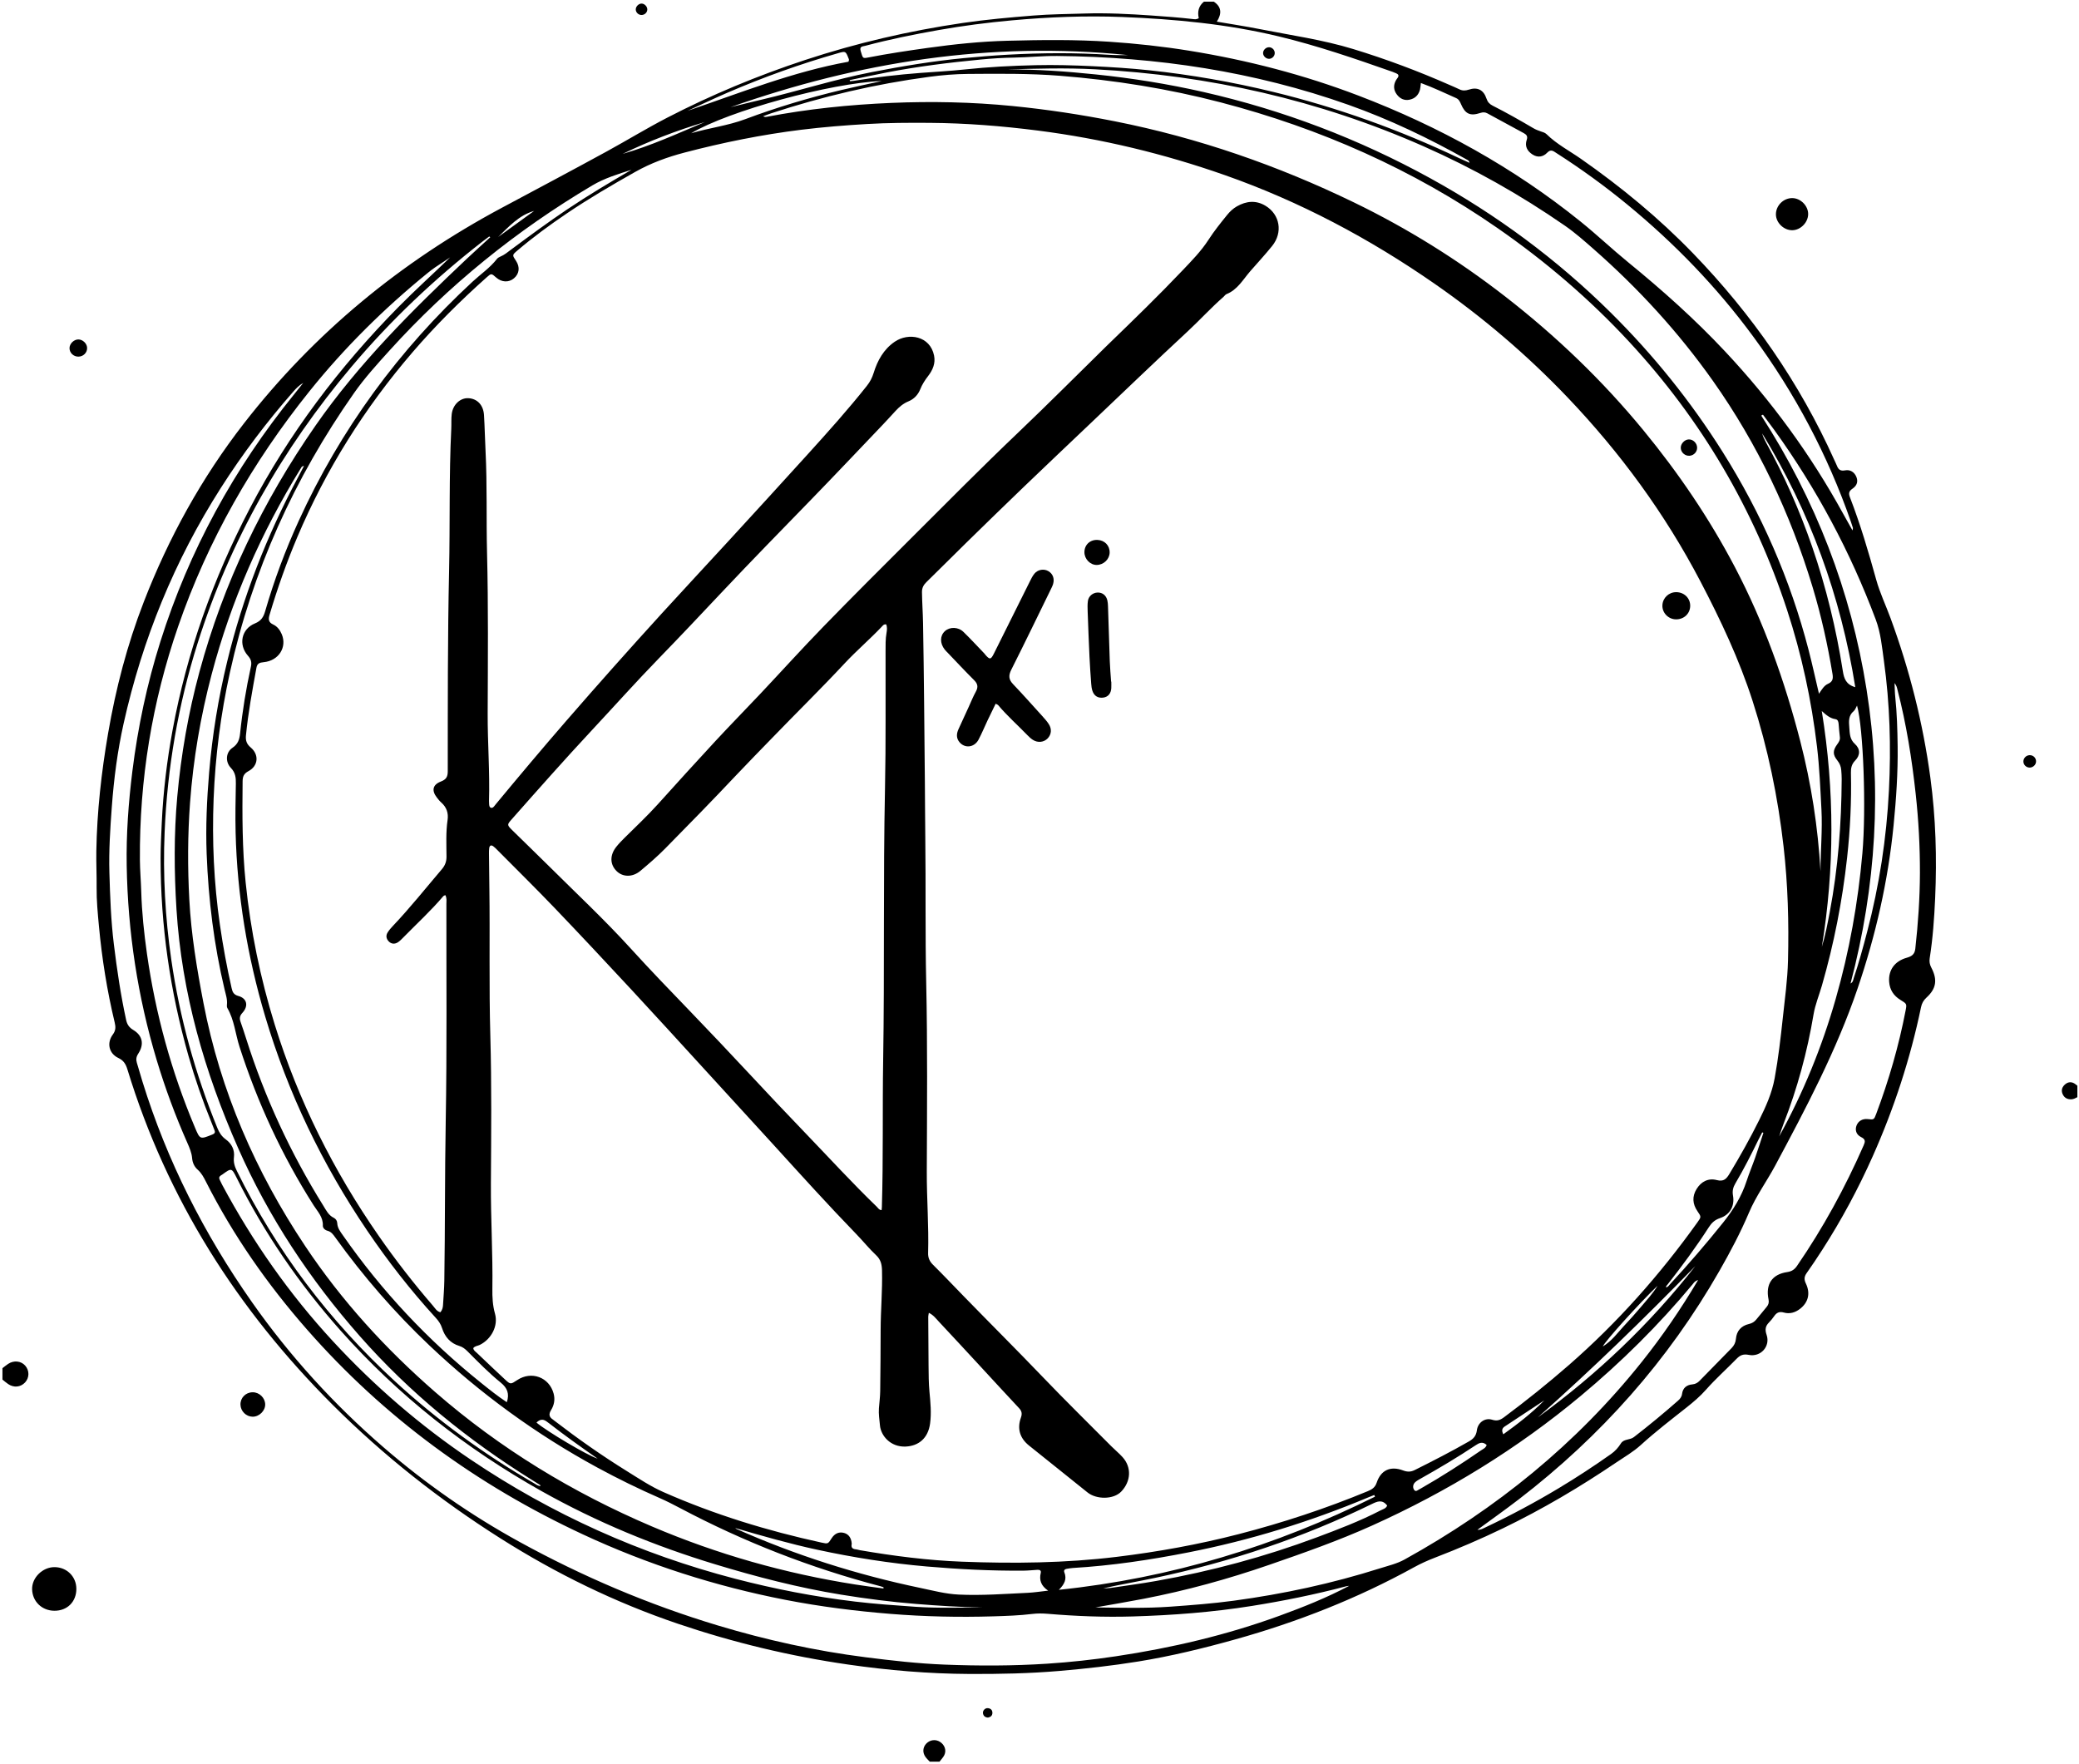 <?xml version="1.0" encoding="UTF-8"?> <!-- Generator: Adobe Illustrator 23.1.1, SVG Export Plug-In . SVG Version: 6.00 Build 0) --> <svg xmlns="http://www.w3.org/2000/svg" xmlns:xlink="http://www.w3.org/1999/xlink" id="Layer_1" x="0px" y="0px" viewBox="0 0 2547 2161" style="enable-background:new 0 0 2547 2161;" xml:space="preserve"> <g> <path d="M2370.77,1100.22c2.21-49.34,0.75-98.64-5.87-147.64c-9.04-66.95-25.51-132.11-48.84-195.51 c-5.75-15.63-13.01-30.82-17.46-46.8c-9.48-34.06-19.39-67.93-32.15-100.91c-1.83-4.74-1.64-7.55,3.04-10.74 c6-4.08,6.99-9.33,4.61-14.78c-2.34-5.37-7.26-8.88-13.68-7.65c-5.62,1.08-8.09-0.92-9.92-5.51c-0.98-2.47-2.22-4.85-3.31-7.28 c-42.53-94.64-100.94-178.49-172.91-252.95c-41.82-43.26-88.06-81.37-137.39-115.83c-14.16-9.89-29.67-17.96-42.16-30.22 c-1.93-1.9-4.58-2.58-7.13-3.44c-3.14-1.06-6.29-2.28-9.13-3.96c-16.37-9.64-32.9-19.01-49.85-27.6c-3.72-1.89-6.08-4.32-7.5-8.6 c-3.59-10.81-11.1-14.51-21.79-10.97c-4.15,1.37-7.65,1.43-11.48-0.45c-3.88-1.91-7.91-3.54-11.87-5.29 c-38.45-16.97-77.74-31.66-117.94-43.96c-37.71-11.54-76.7-16.96-115.23-24.59c-16.9-3.35-33.96-5.91-52.06-9.02 c6.16-9.7,6.02-18.09-3.77-24.51c-4,0-8,0-12,0c-6.62,5.39-8.16,12.48-6.35,20.17c-2.64,1.88-5.06,1.4-7.3,1.15 c-16.87-1.93-33.79-3.18-50.73-4.35c-27.27-1.88-54.6-3.29-81.85-2.42c-20.93,0.66-41.92,0.79-62.88,2.48 c-28.89,2.32-57.73,4.88-86.37,9.08c-65.7,9.65-130.21,24.6-193.32,45.41c-58.02,19.13-114.27,42.46-168.56,70.52 c-25.18,13.02-49.36,27.8-74.2,41.4c-42.67,23.35-85.66,46.12-128.56,69.06C491.22,320.63,385.1,407.7,298.88,518.63 c-51.94,66.83-92.3,140.16-122.83,218.96c-20.17,52.06-34.2,105.81-43.64,160.84c-8.18,47.7-13.57,95.58-14.39,144.03 c-0.25,15,0.52,29.94,0.36,44.91c-0.16,15.7,1.36,31.31,2.8,46.88c3.69,39.85,9.99,79.32,19.33,118.26 c1.29,5.4,1.46,9.72-2.3,14.79c-7.7,10.37-4.76,23.24,6.78,28.7c6.62,3.14,9.16,7.66,11.1,13.99 c48.45,158.68,134.69,294.31,251.6,411.04c62.27,62.17,131.02,116.32,205.36,163.4c68.44,43.34,140.72,78.65,217.49,104.65 c68.01,23.04,137.51,39.75,208.62,49.98c49.2,7.08,98.56,11.28,148.26,11.52c36.99,0.18,73.92-0.57,110.82-3.73 c32.2-2.76,64.26-6.37,96.16-11.52c40.18-6.49,79.65-16.1,118.81-27.05c76.35-21.34,149.71-50.12,219.22-88.44 c8.19-4.51,16.65-8.31,25.39-11.67c28.31-10.89,56.19-22.82,83.51-36.03c48.41-23.39,94.51-50.67,139.05-80.81 c10.17-6.88,20.51-12.75,29.88-21.28c17.68-16.1,36.8-30.77,55.6-45.64c8.76-6.93,16.97-13.86,24.41-22.3 c11.66-13.22,24.97-24.98,37.27-37.65c4.35-4.48,8.34-6.07,14.91-4.75c14.68,2.95,26.67-10.51,21.83-24.56 c-2.19-6.37-1.51-10.67,2.93-15.15c2.34-2.36,4.45-4.99,6.33-7.72c2.98-4.33,6.33-5.99,11.85-4.43c7.1,1.99,13.86,0.07,19.76-4.47 c10.14-7.81,13.07-18.91,7.24-31.13c-2.36-4.94-2.09-8.44,0.97-12.76c6.56-9.23,12.81-18.7,18.95-28.22 c23.7-36.77,44.33-75.2,62.12-115.16c26.12-58.66,45.95-119.36,59.03-182.24c0.99-4.77,2.98-8.45,6.67-11.82 c12.02-10.98,13.72-21.87,5.94-36.74c-1.98-3.78-2.62-7.36-1.97-11.49C2367.93,1149.44,2369.66,1124.82,2370.77,1100.22z M2308.01,809.67c7.31,52.61,8.81,105.58,6.14,158.53c-2.95,58.66-11.83,116.56-26.74,173.46c-4.98,19.01-10.15,37.96-16.41,56.6 c-0.69,2.06-0.59,4.58-3.88,6.54c31.31-119.2,38.77-238.94,19.64-360.03c-19.12-120.95-62.56-232.7-129.04-335.67 c0.69-0.38,1.39-0.76,2.08-1.14c4.69,6.33,9.45,12.6,14.05,18.98c51.7,71.77,93.03,149.08,124.11,231.91 C2304.15,775.32,2305.64,792.58,2308.01,809.67z M2076.92,1550.98c-55.53,70.9-120.18,132.32-192.93,185.3 C1950.75,1677.06,2014.67,1614.9,2076.92,1550.98z M1841.74,1756.99c-2.26-4.32-1.67-7.31,1.57-9.46 c16.19-10.74,32.42-21.41,48.64-32.11C1876.64,1731.03,1859.51,1744.21,1841.74,1756.99z M1963.62,1649.42 c2.45-6.26,45.65-53.91,67.04-74.38c-5.6,9.32-13.03,17.28-19.99,25.55c-7.07,8.41-14.47,16.56-21.97,24.59 C1981.23,1633.21,1974.84,1642.47,1963.62,1649.42z M2046.31,1572.77c-1.49,1.61-2.69,3.72-5.12,4.31 c-0.4-1.62,0.84-2.38,1.59-3.34c17.9-22.83,35.1-46.16,50.81-70.55c3.36-5.22,7.24-8.87,13.47-10.96 c12.16-4.07,18.33-14.69,16.05-27.59c-1.02-5.81,0.1-10.24,2.94-15.03c10.38-17.49,19.51-35.66,28.45-53.92 c1.41-2.89,2.95-5.71,4.43-8.57c0.47,0.2,0.95,0.41,1.42,0.61c-3.31,10.02-6.48,20.09-9.96,30.05 c-3.41,9.75-7.46,19.28-10.66,29.09c-6.18,18.98-16.42,35.44-28.85,50.94C2090.24,1523.58,2068.73,1548.56,2046.31,1572.77z M2155.13,1372.21c-11.1,22.39-23.37,44.18-36.29,65.6c-3.74,6.2-7.01,10.02-15.58,7.77c-10.25-2.69-19.03,1.67-24.73,10.9 c-5.68,9.21-5.02,18.35,1.02,27.2c4.72,6.92,4.8,6.96,0.06,13.58c-45.94,64.23-97.97,122.95-157.56,174.91 c-25.65,22.36-52.15,43.61-79.43,63.92c-4.56,3.39-8.44,5.02-14.49,3.08c-8.73-2.8-17.55,3.23-18.8,12.94 c-0.89,6.93-4.27,10.47-9.84,13.67c-21.69,12.45-43.93,23.83-66.3,35c-4.87,2.43-9.06,2.43-14.22,0.49 c-15.48-5.83-27.24-0.44-32.37,14.98c-1.96,5.9-5.83,8.31-10.95,10.43c-51.5,21.32-104.28,38.71-158.25,52.64 c-49.11,12.68-98.87,21.65-149.17,27.78c-63.01,7.68-126.33,8.35-189.62,5.94c-41.92-1.59-83.59-6.96-124.99-14.05 c-1.64-0.28-3.23-0.93-4.88-1.07c-3.99-0.33-6.29-1.91-5.33-6.34c0.07-0.32,0.06-0.67,0.03-1c-0.61-6.81-3.83-11.22-9.3-12.75 c-6.14-1.72-11.51,0.57-15.29,6.5c-4.4,6.91-4.43,7.05-12.29,5.34c-66.59-14.5-131.49-34.4-193.89-61.94 c-15.86-7-30.33-16.74-45.05-25.87c-30.32-18.83-59.51-39.3-87.8-61.06c-0.79-0.61-1.53-1.29-2.37-1.84 c-4.77-3.12-5.48-6.54-2.3-11.68c3.76-6.07,5.05-12.95,3.1-20.19c-5.36-19.98-27.14-28.1-44.54-16.55 c-8.15,5.41-8.28,5.55-15.01-0.7c-11.49-10.65-22.84-21.44-34.16-32.27c-1.85-1.77-4.4-3.15-4.72-6.14c2-2.7,5.31-2.64,7.94-3.93 c14.13-6.93,22.91-23.29,18.66-38.28c-2.89-10.21-3.35-20.41-3.2-30.62c0.64-42.99-2.07-85.92-1.81-128.9 c0.37-60.32,0.99-120.69-0.7-180.97c-1.69-60.32-0.36-120.61-1.17-180.91c-0.19-14-0.34-27.99-0.48-41.99 c-0.02-2.33-0.02-4.68,0.31-6.98c0.43-3.03,2.21-4.14,4.88-2.23c1.88,1.35,3.51,3.07,5.15,4.72 c23.46,23.67,47.23,47.04,70.28,71.11c31.56,32.95,62.71,66.3,93.76,99.73c29.68,31.97,59.02,64.26,88.49,96.43 c28.56,31.19,57.16,62.35,85.63,93.63c33.62,36.95,67.11,74.01,101.88,109.9c8.11,8.37,15.44,17.53,23.92,25.48 c5.74,5.38,7,11.29,7.2,18.65c0.64,24.34-1.62,48.59-1.67,72.91c-0.05,25-0.2,49.99-0.54,74.99c-0.09,6.97-1.04,13.93-1.56,20.9 c-0.53,7.02,0.63,13.92,1.24,20.89c1.12,12.82,13.01,26.9,31.6,26.04c15.59-0.72,27.37-9.93,29.84-28.26 c1.75-12.98,0.44-25.96-0.77-38.82c-1-10.67-1.01-21.28-1.11-31.92c-0.19-20-0.29-39.99-0.38-59.99c-0.01-1.27,0.37-2.54,0.72-4.82 c5.48,2.58,8.62,6.89,12.1,10.6c16.63,17.73,33.11,35.6,49.62,53.44c16.29,17.6,32.47,35.3,48.87,52.79 c3.43,3.66,3.87,6.9,2.18,11.66c-4.79,13.44-1.22,25.03,9.8,33.95c23.83,19.28,47.95,38.21,71.76,57.52 c10.92,8.85,31.91,8.94,41.43-1.05c11.8-12.38,12.99-29.59,1.46-42.28c-4.25-4.67-9.2-8.7-13.66-13.19 c-28.2-28.36-56.74-56.39-84.41-85.26c-31.6-32.96-63.96-65.15-95.79-97.87c-12.77-13.13-25.39-26.43-38.39-39.33 c-4.07-4.04-6.02-8.46-5.86-14.2c0.95-33.32-1.74-66.57-1.62-99.9c0.29-77.33,0.97-154.68-0.73-231.98 c-1.3-58.99-0.37-117.94-1.11-176.91c-0.29-22.99-0.29-45.99-0.52-68.99c-0.64-64.63-1.07-129.26-2.23-193.88 c-0.23-12.61-1.14-25.25-1.31-37.9c-0.07-5.08,1.76-8.76,5.37-12.27c16.24-15.81,32.17-31.93,48.37-47.77 c23.58-23.06,47.19-46.09,70.98-68.94c27.39-26.3,54.96-52.41,82.49-78.56c39.36-37.39,78.49-75.04,118.29-111.95 c14.91-13.83,28.58-28.91,43.9-42.3c1.25-1.1,2.24-2.76,3.68-3.34c13.55-5.4,20.21-17.85,29.08-28.05 c8.96-10.3,18.28-20.31,26.83-30.93c13.35-16.58,9.6-38.52-8.08-49.21c-11.76-7.11-23.59-5.89-35.09,0.66 c-4.64,2.64-8.55,6.3-11.95,10.5c-7.98,9.84-15.94,19.72-22.8,30.36c-9.1,14.13-20.8,25.97-32.27,38.03 c-28.92,30.43-59.04,59.66-89.2,88.83c-1.44,1.39-2.87,2.78-4.3,4.18c-35.91,35.24-71.41,70.92-107.84,105.61 c-44.41,42.3-87.52,85.9-130.93,129.21c-35.86,35.78-71.75,71.54-107.06,107.87c-26.23,26.98-51.48,54.91-77.28,82.3 c-18.27,19.4-36.96,38.41-55.07,57.95c-23.77,25.65-47.25,51.55-70.66,77.53c-12.96,14.38-27.07,27.58-40.79,41.19 c-3.54,3.51-7.06,7.11-10.16,11.02c-8.14,10.27-7.88,21.56,0.39,29.75c7.54,7.47,19.52,7.74,29.08-0.25 c10.47-8.75,20.86-17.7,30.43-27.41c29.24-29.65,58.38-59.42,86.92-89.74c14.39-15.29,29.15-30.2,43.73-45.3 c29.63-30.68,60.1-60.55,89.18-91.74c14.58-15.64,30.82-29.45,45.47-44.93c1.29-1.36,2.45-3.26,5.44-2.84 c1.42,3.26,1.04,7,0.42,10.41c-1.38,7.63-1.15,15.27-1.18,22.92c-0.18,55.66,0.48,111.34-0.68,166.98 c-2.31,111.29-0.44,222.61-2.26,333.88c-0.98,59.97,0.24,119.95-1.59,179.89c-0.03,0.99-0.19,1.97-0.34,3.45 c-3.11-0.13-4.37-2.72-6.09-4.37c-29.97-28.94-58.08-59.7-86.96-89.7c-23.33-24.23-46.42-48.7-69.34-73.32 c-23.84-25.59-47.9-50.97-72.16-76.17c-24.25-25.19-48.59-50.33-72.1-76.21c-32.75-36.06-68.33-69.26-102.82-103.55 c-14.16-14.08-28.63-27.9-42.85-41.94c-6.76-6.68-6.69-6.86-0.62-13.72c32.43-36.67,64.85-73.35,98.25-109.16 c27.26-29.22,53.88-59.04,81.76-87.7c26.01-26.74,51.58-53.9,77.16-81.06c36.09-38.32,72.94-75.91,109.61-113.66 c29.48-30.34,58.53-61.1,87.74-91.7c5.29-5.54,10.4-11.24,15.61-16.85c4.55-4.91,9.44-9.07,15.88-11.71 c6.6-2.71,11.59-7.94,14.29-14.72c2.37-5.96,5.73-11.14,9.64-16.21c5.63-7.29,9.25-15.53,7.31-25.11 c-4.89-24.13-31.36-28.46-48.27-16.89c-13.5,9.24-21.07,22.96-25.77,38.22c-1.81,5.87-4.41,10.85-8.23,15.68 c-22.98,29.01-47.69,56.52-72.52,83.92c-32.42,35.78-65.04,71.38-97.68,106.96c-26.79,29.21-53.87,58.14-80.56,87.44 c-39.7,43.58-78.9,87.59-117.54,132.12c-29.27,33.72-57.97,67.9-86.46,102.27c-0.64,0.77-1.2,1.6-1.85,2.35 c-1.11,1.28-2.36,2.55-4.21,1.79c-1.81-0.75-1.83-2.62-2.01-4.26c-0.14-1.32-0.19-2.66-0.15-3.99c1.07-35.66-1.77-71.25-1.64-106.9 c0.24-65.66,0.85-131.35-0.77-196.98c-1.03-41.64,0.26-83.3-1.84-124.89c-0.74-14.63-1-29.28-1.89-43.9 c-0.74-12.21-8.15-20.08-19.04-20.7c-9.93-0.56-19,7.67-20.49,19.33c-0.75,5.92-0.26,11.98-0.56,17.97 c-2.86,57.93-1.42,115.93-2.68,173.87c-1.79,81.99-1.58,163.98-1.63,245.97c0,6.69-2.01,9.97-8.39,12.43 c-10.19,3.92-11.6,11.08-4.93,19.64c1.64,2.1,3.3,4.25,5.28,5.99c6.56,5.79,9.08,13.01,7.82,21.52c-2.2,14.92-1.4,29.93-1.32,44.9 c0.03,6.06-1.8,10.81-5.7,15.39c-19.87,23.33-38.95,47.33-60.07,69.58c-2.28,2.41-4.48,4.97-6.26,7.76 c-2.44,3.81-1.94,7.66,1.18,10.98c3.19,3.39,7.56,3.83,11.76,0.88c2.43-1.71,4.53-3.93,6.62-6.06 c16.32-16.65,33.56-32.42,48.67-50.25c0.38-0.45,1.15-0.58,2.37-1.16c2.01,3.8,1.29,7.19,1.29,10.44 c-0.12,88.99,0.76,178.01-0.82,266.98c-1.15,64.97-0.72,129.93-1.71,194.89c-0.15,9.97-1.03,19.93-1.6,29.9 c-0.17,3.04-0.88,5.93-3.18,8.78c-4.49-0.99-6.61-5.06-9.28-8.15c-23.54-27.27-45.63-55.68-66.2-85.26 c-55.58-79.93-98.67-166.03-127.55-259.1c-17.62-56.81-29.52-114.77-35.59-174c-4.23-41.23-4.19-82.49-3.73-123.82 c0.06-5.82,1.41-9.46,7.21-12.55c11.99-6.4,13.23-20.15,2.7-28.99c-5.11-4.29-6.4-8.73-5.81-14.74 c2.73-27.89,7.85-55.39,12.86-82.92c0.98-5.35,3.9-6.32,8.93-6.81c18.41-1.79,28.79-18.39,22.04-34.35 c-2.15-5.08-5.52-9.5-10.4-11.75c-6.08-2.81-6.09-6.65-4.46-12.12c9.61-32.3,20.81-64.01,33.96-95.03 c35.14-82.93,82.54-158.24,141.21-226.47c28.07-32.64,58.52-62.98,90.66-91.62c5.78-5.15,5.85-5.07,11.71,0.11 c6.75,5.96,15.44,6.37,21.81,1.01c6.65-5.59,7.61-13.81,2.49-21.47c-4.7-7.03-4.74-7.08,1.69-12.55 c19.31-16.44,39.75-31.4,60.75-45.59c27.08-18.3,55.27-34.77,83.74-50.81c19.05-10.74,39.24-18.11,60.28-23.62 c47.1-12.35,94.75-21.98,143.06-27.96c26.75-3.31,53.64-5.43,80.59-7.03c25.66-1.52,51.29-1.6,76.93-1.42 c44.33,0.32,88.45,3.84,132.43,9.46c78.3,10,154.56,28.44,228.97,54.57c91.78,32.23,176.86,77.47,256.7,132.86 c59.09,41,113.55,87.4,163.16,139.41c64.54,67.67,119.34,142.4,162.77,225.41c24.77,47.34,47.51,95.53,63.9,146.42 c18.74,58.19,31.07,117.76,37.99,178.59c5.29,46.51,6.57,93.04,5.4,139.7c-0.59,23.32-3.83,46.47-6.32,69.64 c-2.67,24.83-5.52,49.64-10.02,74.25C2170.82,1339.2,2163.25,1355.84,2155.13,1372.21z M1821.34,1770.07 c-1.23,3.77-4.27,4.82-6.65,6.46c-23.86,16.45-48.21,32.13-73.41,46.49c-0.58,0.33-1.13,0.73-1.74,0.98 c-2.27,0.93-4.81,4.08-6.94,1.24c-2.02-2.69-1.76-6.61,0.81-9.21c2.05-2.07,4.82-3.51,7.42-4.97c22.64-12.74,44.98-26,66.62-40.39 C1811.81,1767.78,1816.04,1765.26,1821.34,1770.07z M1303.96,1926.18c-0.93-2.3,0.2-3.9,2.61-4.33c2.61-0.47,5.25-0.94,7.89-1.1 c47.62-2.82,94.66-9.9,141.42-19.09c75.77-14.89,149.18-37.54,220.38-67.38c2.43-1.02,4.89-1.96,7.34-2.94 c0.31,0.68,0.62,1.36,0.93,2.05c-121.76,60.48-249.81,99.8-387.3,114.12C1304.02,1940.8,1307.25,1934.31,1303.96,1926.18z M1414.73,1932.95c92.28-19.45,181.07-49.13,265.86-90.51c6.71-3.27,12.84-5.98,18.85,1.85c-1.41,3.65-5.27,4.46-8.32,6.04 c-25.18,13.05-51.64,23.1-78.15,33c-63.77,23.8-129.27,41.37-196.27,53.29c-18.66,3.32-37.46,5.81-56.22,8.58 c-2.92,0.43-5.92,0.35-8.88,0.5C1372.6,1940.99,1393.74,1937.38,1414.73,1932.95z M253.18,1046.09 c2.17,56.04,8.93,111.53,22,166.16c1.46,6.12,3.58,12.17,2.81,18.66c-0.15,1.28-0.07,2.85,0.54,3.91 c8.53,14.71,9.83,31.7,14.91,47.49c22.1,68.59,52.09,133.37,90.77,194.16c4.89,7.69,11.8,14.51,11.3,24.89 c-0.15,3.04,2.71,5.53,5.73,6.32c4.68,1.23,7.02,4.71,9.57,8.25c34.36,47.74,72.77,91.99,115.48,132.43 c62.04,58.74,130.54,108.64,205.65,149.44c24.91,13.53,50.33,25.96,76.3,37.33c8.54,3.74,16.86,8,25.1,12.36 c78.08,41.36,159.85,73.23,245.31,95.64c1.28,0.33,2.5,0.86,3.75,1.29c0,0.49,0.01,0.99,0.01,1.48c-11.5-1.62-23.03-3.1-34.51-4.9 c-85.98-13.49-169.13-37-249.2-71.12c-96.96-41.32-186.04-95.37-265.67-164.74c-60.64-52.82-114.46-111.71-159.1-178.66 c-60.76-91.12-103.83-189.67-124.63-297.67c-8.08-41.94-15.07-83.99-17.36-126.6c-2.13-39.57-2.04-79.21,0.88-118.84 c3.93-53.34,12.85-105.77,26.5-157.43c23.67-89.6,60.58-173.48,109.21-252.28c0.66-1.07,1.01-2.51,3.9-2.96 c-2.73,5.23-5.07,9.83-7.51,14.38c-38.23,71.46-67.46,146.39-86.57,225.18c-10.85,44.75-18.27,90.05-22.14,135.97 C253.42,979.5,251.89,1012.78,253.18,1046.09z M657.25,1742.64c3.76-3.68,7.55-4.79,12.08-1.59c1.09,0.77,2.17,1.55,3.22,2.37 c18.85,14.66,38.29,28.55,59.65,43.44C719.04,1782.6,669.67,1753.17,657.25,1742.64z M876.57,1916.38 c50.43,15.28,101.3,28.45,153.33,36.95c30.56,4.99,61.24,8.95,92.12,11.45c27.22,2.2,54.45,3.97,81.92,4.35 c-27.47,0.09-55.07,1.05-82.71-0.87c-24.58-1.71-49.12-3.42-73.6-6.33c-49.68-5.9-98.65-15.43-147.05-28.01 c-116.19-30.22-224.16-78.74-323.75-145.8c-61.91-41.69-118.09-90.15-168.75-144.91c-53.69-58.03-98.64-122.34-135.98-192 c-1.1-2.05-2.06-4.18-3.06-6.29c-1.03-2.18-0.36-3.85,1.62-5.08c0.57-0.35,1.16-0.66,1.7-1.05c11.38-8.27,11.41-8.29,17.88,4.64 c33.9,67.75,76.48,129.58,126.74,186.2c70.82,79.78,153.48,144.71,246.36,196.9C731.02,1864.57,802.31,1893.88,876.57,1916.38z M1174.46,1953.33c-16.01-0.76-31.54-4.92-47.16-8.18c-77.5-16.19-152.57-40.03-224.96-72.16c-0.58-0.26-1.05-0.77-1.56-1.16 c33.32,9.75,66.57,19.24,100.41,26.55c44.28,9.57,88.92,16.62,134.09,20.53c39.5,3.42,79.02,5.43,118.65,5.12 c5.65-0.04,11.29-0.71,16.93-1.02c2.64-0.15,4.97,0.54,4.18,3.84c-2.04,8.55,0.14,15.65,9.07,21.67 c-9.8,1.07-17.29,2.28-24.82,2.64C1231.04,1952.47,1202.78,1954.67,1174.46,1953.33z M2231.87,871.01 c5.86,5.36,10.52,8.99,16.61,9.92c3.28,0.5,3.81,3.24,4.05,6.04c0.45,5.3,0.83,10.62,1.51,15.89c0.48,3.69-1.27,6.18-3.29,8.98 c-5.51,7.63-5.57,12.54,0.28,19.82c2.9,3.61,4.35,7.38,4.7,11.77c0.29,3.65,0.56,7.31,0.54,10.96 c-0.3,54.66-4.39,108.99-14.6,162.77c-2.72,14.35-5.42,28.69-9.71,42.76C2247.48,1064.33,2247.69,968.73,2231.87,871.01z M2220.21,670.09c-15.29-44.48-34.26-87.34-56.9-128.57c-1.84-3.36-3.46-6.84-4.42-10.57c58.39,95.84,96.26,199.14,114.04,310.82 c-11.41-3.15-13.84-10.71-15.26-19.73C2249.57,770.33,2237.25,719.62,2220.21,670.09z M2220.73,719.53 c10.51,34.84,18.35,70.22,24.29,106.09c0.96,5.8,0.24,9.47-5.45,12c-4.89,2.18-7.65,6.99-11.13,12.21 c-4.43-18.76-8.22-36.27-12.71-53.6c-22.4-86.5-57.86-167.36-105.49-242.92c-39.09-62.01-84.78-118.71-136.84-170.29 c-66.02-65.41-140.03-120.05-221.42-164.82c-87.56-48.16-180.07-83.31-277.49-105.48c-43.55-9.91-87.56-16.96-132-21.54 c-36.13-3.73-72.3-6.36-108.65-6.12c35.93-1.04,71.9-2.07,107.76-0.18c139.72,7.36,274.21,37.63,402.4,94.32 c60.82,26.89,118.54,59.4,173.21,97.27c12.35,8.56,23.6,18.51,34.87,28.4c55.07,48.34,104.27,102.02,146.61,161.92 C2153.43,544.27,2193.37,628.83,2220.73,719.53z M2230.31,1067.32c-3.08-54.03-11.32-107.29-24.85-159.62 c-19.07-73.78-44.51-145.3-79.98-212.92c-31.38-59.83-69.2-115.46-112.07-167.62c-50.15-61-106.77-115.31-169.16-163.78 c-57.89-44.97-119.74-83.53-185.59-115.45c-93.34-45.25-190.72-79.05-292.63-99.29c-41.51-8.24-83.31-14.58-125.4-18.75 c-49.48-4.91-99.14-5.92-148.77-3.83c-51.25,2.16-102.27,7.4-152.73,17.06c-1.27,0.24-2.61,0.16-4.2-0.69 c3.27-1.22,6.5-2.55,9.8-3.63c63.15-20.68,127.56-35.87,193.47-44.66c15.87-2.12,31.76-3.48,47.78-3.59 c37.66-0.26,75.33-0.71,112.9,2.3c66.52,5.32,132.23,15.76,196.85,32.63c121.73,31.79,235.11,81.97,338.67,153.76 c58.84,40.78,112.99,87.03,161.64,139.57c88.27,95.34,152.76,204.77,193.27,328.26c17.92,54.64,29.94,110.62,36.72,167.67 c3.03,25.46,4.05,51.11,5.42,76.73C2232.8,1016.89,2230.32,1042.05,2230.31,1067.32z M1787.36,193.62 c-73.08-34.7-148.82-61.92-227.46-81.02c-50.22-12.2-101.04-21.12-152.41-26.56c-22.82-2.42-45.76-3.86-68.73-4.96 c-23.33-1.11-46.63-1.76-69.93-1.23c-28.95,0.66-57.88,2.12-86.71,5.21c-18.2,1.95-36.51,2.9-54.77,4.29 c-27.23,2.08-54.34,5.2-81.29,9.65c-1.6,0.26-3.24,0.28-4.85,0.41c-0.07-0.43-0.14-0.85-0.22-1.28 c15.23-3.16,30.43-6.48,45.71-9.44c37.95-7.34,76.28-12.05,114.73-15.76c13.58-1.31,27.24-2.16,40.88-2.38 c17.66-0.28,35.23-2.17,52.92-1.99c122.17,1.19,241.55,18.99,356.99,59.94c50.37,17.87,98.43,40.91,144.99,67.11 c1.11,0.62,2.54,0.98,3.11,3.86C1795.57,197.33,1791.43,195.55,1787.36,193.62z M1370.21,67.48c-3.66-0.06-7.33-0.1-10.99-0.34 c-41.6-2.74-83.19-2.44-124.81-0.13c-17.96,1-35.85,2.47-53.75,4.19c-37.83,3.63-75.22,9.85-112.49,17.1 c-45.83,8.92-90.28,23.3-135.68,33.89c-12.56,2.93-25.07,6.06-37.6,9.1c157.13-55.35,318.21-81.05,487.08-63.8 C1376.61,67.49,1373.41,67.53,1370.21,67.48z M1080.38,99.23c-16.59,3.67-33.23,7.11-49.75,11.06 c-39.89,9.54-79.15,21.27-117.56,35.67c-21.56,8.08-44.42,10.73-66.32,17.27C892.77,135.81,1017.5,101.68,1080.38,99.23z M2185.15,1376.37c16.83-43.28,28.95-87.84,36.63-133.64c2.04-12.19,6.86-23.65,10.27-35.48c14.78-51.33,25.02-103.54,30.85-156.6 c3.79-34.45,5.46-69.03,4.69-103.7c-0.13-5.83,0.68-10.72,5.22-15.32c6.36-6.45,6.34-14.3-0.35-20.31 c-6.39-5.74-6.28-12.82-6.85-20c-0.58-7.3-1.33-14.64,5.38-20.23c1.91-1.59,2.74-4.49,4.07-6.79 c7.78,27.42,11.36,126.56,6.57,180.94c-5.34,60.6-16,120.05-32.73,178.48c-16.8,58.67-39.67,114.86-69.25,168.41 C2181.47,1386.86,2183.13,1381.55,2185.15,1376.37z M1060.06,56.11c29.63-7.89,59.65-13.96,89.83-19.3 c29.84-5.28,59.9-9.16,90.06-11.89c44.81-4.06,89.79-5.86,134.75-4.1c64.62,2.53,129,8.64,191.98,23.79 c47.28,11.37,93.35,27.22,139.25,43.35c1.57,0.55,3.1,1.22,4.63,1.87c2.66,1.14,3.57,2.85,1.74,5.45c-0.77,1.09-1.6,2.15-2.23,3.31 c-3.14,5.84-2.87,11.58,1.03,16.92c3.84,5.25,9.11,7.95,15.64,6.64c6.79-1.36,11.17-5.71,12.91-12.45 c0.57-2.21,0.63-4.54,1.08-8.03c15.42,5.65,29.2,12.3,43.19,18.48c3.37,1.49,4.68,4.38,6.03,7.53 c5.14,11.98,11.19,14.79,23.63,10.68c3.16-1.05,5.77-1.04,8.55,0.47c14.93,8.12,29.84,16.26,44.79,24.33 c3.36,1.81,4.91,3.95,3.52,8.03c-2.66,7.78,0.47,13.79,6.96,18c6.48,4.2,13.05,3.16,18.18-2.23c4.46-4.68,7.59-1.78,11.23,0.55 c30.07,19.23,58.93,40.16,86.52,62.8c57.96,47.58,109.74,101.09,154.24,161.52c51.35,69.73,91.48,145.39,119.96,227.2 c0.88,2.52,1.73,5.04,2.48,7.6c0.16,0.54-0.17,1.22-0.49,3.14c-4.13-7.39-7.83-13.89-11.43-20.44 c-39.8-72.55-88.28-138.75-144.9-199.09c-36.79-39.21-76.73-74.89-118.35-108.84c-19.86-16.2-38.49-33.89-58.48-50.01 c-82.21-66.29-173.45-116.57-271.89-154.2c-67.14-25.66-136.38-43.57-207.26-55.03c-32.52-5.26-65.26-8.83-98.2-11.04 c-41.64-2.8-83.28-2.26-124.88-1.2c-32.59,0.83-65.08,4.22-97.42,8.74c-24.4,3.41-48.75,7.05-72.95,11.75 c-7.07,1.37-6.57,1.06-9.23-7.61C1052.61,56.57,1056.73,56.99,1060.06,56.11z M891.21,113.55c44.1-19.02,89.22-35.19,135.41-48.37 c9.39-2.68,9.37-2.69,12.98,6.44c0.37,0.93,0.95,1.77-0.21,4.01c-67.51,12.11-131.75,37.85-197.16,60.17 C858.55,128.36,874.75,120.65,891.21,113.55z M863.5,149.5c-33.15,14.02-65.92,28.99-100.71,39.03 C795.24,172.76,828.91,159.94,863.5,149.5z M773.67,207.99c-26.89,15.62-53.46,31.48-79.18,48.75 c-23.24,15.61-45.75,32.26-68.24,48.92c-4.28,3.17-8.31,6.67-13.35,8.71c-1.5,0.61-3.11,1.55-4.08,2.8 c-8.49,10.89-19.89,18.63-29.89,27.87c-90.44,83.63-161.93,181.06-213.06,293.22c-16.32,35.82-30.09,72.64-41.01,110.47 c-2.05,7.1-4.89,11.86-12.52,14.95c-16.6,6.73-20.56,26.12-8.57,39.6c3.81,4.29,4.8,7.97,3.61,13.41 c-5.93,27.02-10.4,54.3-13.24,81.83c-0.73,7.11-2.52,12.91-9.31,17.49c-8.27,5.58-9.09,17.22-1.95,24.68 c5.54,5.79,6.2,11.88,6.07,19.08c-0.36,19.99-0.8,40-0.3,59.98c1.9,76.7,14.35,151.78,36.2,225.27 c27.94,94,70.05,181.33,125,262.48c25.44,37.57,53.31,73.28,83.96,106.77c3.42,3.73,6.14,7.59,7.73,12.56 c3.41,10.72,10.11,18.64,21.32,21.99c3.96,1.18,7.02,3.66,9.89,6.53c13.18,13.22,26.24,26.61,40.75,38.34 c8.06,6.52,10.84,13.69,7.42,23.99c-11.23-7.36-21.52-15.66-31.83-23.94c-64.87-52.07-121.27-112.08-168.88-180.33 c-3.22-4.62-6.8-9.05-7.06-15.15c-0.12-2.76-1.74-5.24-4.23-6.45c-6.49-3.14-9.37-9.31-12.85-14.9 c-40.01-64.24-71.62-132.37-94.48-204.54c-2.21-6.99-4.52-13.95-6.95-20.86c-1.46-4.16-0.91-7.24,2.32-10.77 c7.78-8.5,5.69-17.81-4.98-20.7c-5.83-1.58-7.18-5.02-8.24-9.69c-5.8-25.68-10.58-51.54-14.34-77.6 c-7.4-51.27-9.72-102.83-7.68-154.5c2.05-52,8.72-103.5,19.92-154.38c27.38-124.39,78.9-238.03,151.91-342.12 c13.03-18.58,28.29-35.4,43.49-52.2c72.55-80.17,155.7-147.32,248.67-202.45C740.76,218.19,757.23,213.23,773.67,207.99z M654.33,258.4c-14.68,10.63-29.36,21.27-44.04,31.9C623.38,277.65,635.76,263.66,654.33,258.4z M599.37,289.65 c0.42,0.32,0.84,0.64,1.26,0.96c-9.52,8.73-19.16,17.34-28.55,26.2c-67.17,63.43-132.58,128.4-185.65,204.71 c-64.34,92.52-112.55,192.46-142.05,301.35c-13.63,50.31-22.57,101.45-27.24,153.28c-4.13,45.85-3.81,91.8-0.93,137.77 c6.43,102.41,34.31,199.15,75.57,292.56c37.36,84.59,87.81,160.66,148.72,229.91c61.44,69.83,132.89,127.83,211.77,176.86 c3.11,1.93,6.23,3.86,9.32,5.82c0.24,0.15,0.32,0.55,0.69,1.23c-3.35,0.1-5.62-1.93-8-3.32 c-61.27-35.65-118.37-76.94-170.55-125.04c-80.26-74-145.1-159.48-193.47-257.4c-2.69-5.44-4.43-10.62-3.65-17.09 c1.05-8.76-2.75-16.5-9.99-21.69c-5.18-3.72-8.13-8.57-10.43-14.22c-27.01-66.34-46.07-134.87-56.32-205.76 c-7.5-51.88-10.39-104.11-8.19-156.46c3.32-78.92,16.64-156.21,40.48-231.6c39.73-125.62,103.58-237.8,188.37-338.35 c48.09-57.04,102.02-107.94,160.86-153.71C594.02,293.58,596.71,291.64,599.37,289.65z M379.11,479.31 c43.12-53.73,91.89-101.86,145.32-145.29c2.84-2.31,5.77-4.52,8.79-6.59c6.04-4.12,12.17-8.1,18.27-12.15 c-21.14,20.52-42.95,40.08-63.49,60.95c-72.45,73.57-134.15,155.08-182.06,246.8c-44.89,85.94-77.08,176.27-94.58,271.7 c-6.85,37.36-11.41,75-13.16,113.01c-0.67,14.64-1.44,29.26-1.45,43.92c-0.03,82.13,11.64,162.61,34.09,241.56 c7.94,27.9,17.4,55.28,28.36,82.14c1.26,3.08,2.46,6.19,3.65,9.3c1.07,2.78-0.04,4.07-2.78,5.16c-15.13,6.06-15.02,6.1-21.37-8.98 c-28.74-68.22-48.18-139.04-58.62-212.28c-3.61-25.37-6.3-50.89-7.04-76.56c-0.38-12.98-1.55-25.91-1.64-38.92 c-0.65-97.85,14.85-192.96,46.79-285.5C254.68,661.86,309.27,566.34,379.11,479.31z M1567.63,1979.25 c-65.04,23.71-132.07,39.41-200.41,49.65c-27.97,4.19-56.08,7.26-84.36,9.1c-41.97,2.73-83.95,2.76-125.88,1.11 c-32.24-1.27-64.35-4.92-96.41-8.99c-61.63-7.82-122.06-21.16-181.44-39.05c-84.5-25.45-165.35-59.84-242.71-102.32 c-59.51-32.68-114.99-71.24-166.33-115.64c-61.02-52.76-115.02-111.94-161.42-178.02c-58.46-83.26-104.04-172.86-134.15-270.17 c-2.36-7.64-4.55-15.33-6.83-22.99c-1.19-4-0.85-7.34,1.68-11.2c7.5-11.42,5.35-22.21-6.08-29.03c-5.16-3.08-7.56-6.79-8.76-12.33 c-6.67-30.63-11.23-61.59-15.04-92.68c-3.57-29.14-4.62-58.45-5.46-87.73c-0.77-26.95,0.99-53.92,2.98-80.84 c2.53-34.27,6.95-68.28,14.43-101.81c22.99-103.09,62.24-199.48,119.13-288.64c26.6-41.68,56.3-80.96,88.88-118.09 c3.47-3.96,7.16-7.72,12.04-10.51c-3.8,4.76-7.58,9.55-11.42,14.29c-73.42,90.59-128.42,191.16-163.54,302.44 c-16.39,51.91-27.63,104.96-34.36,159c-4.79,38.41-7.59,76.96-6.94,115.61c1.38,81.03,13.43,160.54,36.78,238.24 c10.37,34.51,22.87,68.22,37.44,101.17c2.69,6.08,5.35,12.11,5.93,18.96c0.45,5.38,2.64,10.38,6.84,14.09 c4.62,4.08,7.39,9.34,10.11,14.71c33.32,65.79,75.25,125.71,123.81,181.07c94.6,107.85,208.05,190.44,337.81,250.87 c79.49,37.02,162.5,63.59,248.56,80.31c42.5,8.26,85.41,13.67,128.62,17.15c41.92,3.37,83.85,4.27,125.81,3.01 c15.93-0.48,31.94-1.01,47.84-2.96c6.24-0.77,12.68-0.66,18.96-0.14c34.56,2.91,69.17,4.28,103.82,3.24 c48.95-1.46,97.71-5.15,146.15-12.88c38.85-6.2,77.32-13.99,115.35-24.04c1.25-0.33,2.56-0.4,3.84-0.59 C1625.42,1957.2,1596.71,1968.65,1567.63,1979.25z M1720.75,1910.37c-9.4,5.2-19.9,7.58-30.04,10.79 c-58.56,18.55-118.41,31.47-179.24,39.68c-25.72,3.47-51.62,5.44-77.53,7.3c-30.64,2.2-61.25,1.31-91.97,0.93 c19.61-3.49,39.26-6.75,58.82-10.52c52.41-10.1,103.74-24.21,154.2-41.66c42.52-14.7,84.92-29.61,125.99-48.12 c92.29-41.58,177.82-93.98,255.62-158.83c49.78-41.49,95.67-86.91,137.11-136.77c1.44-1.74,2.57-3.92,6.65-5.14 c-21.33,35.92-43.92,68.84-68.89,100.15C1931.16,1768.85,1833.14,1848.24,1720.75,1910.37z M2346.45,1162.21 c-0.77,6.95-4.5,9.33-10.61,11.06c-14.79,4.19-22.55,15.27-21.42,29.62c0.76,9.66,5.53,16.91,13.77,21.95 c7.84,4.8,7.96,4.84,6.39,12.98c-8.34,43.29-20.55,85.49-36.05,126.75c-2.7,7.19-2.86,7.13-10.35,6.3 c-6.25-0.69-11.48,2.25-13.65,7.69c-2.17,5.41-0.66,11.32,5.51,14.34c5.64,2.76,5.13,5.59,3.12,10.17 c-22.69,51.72-49.64,101.06-81.63,147.64c-3.01,4.38-6.44,6.75-12.02,7.57c-18.54,2.72-26.68,14.86-22.87,33.44 c0.76,3.73,0.03,6.45-2.25,9.17c-4.28,5.11-8.54,10.24-12.71,15.44c-2.39,2.98-5.23,4.67-9.07,5.56 c-9.43,2.21-15.07,8.4-15.91,18.14c-0.4,4.67-2.31,8.3-5.39,11.46c-13.02,13.37-26.1,26.67-39.17,40c-2.4,2.45-5.12,4.02-8.7,4.34 c-7.14,0.63-11.82,4.35-12.76,11.73c-0.46,3.62-2.48,6.1-5.02,8.33c-17.53,15.4-35.49,30.26-53.97,44.53 c-4.91,3.79-12.32,2.1-15.85,7.66c-3.27,5.15-7.04,9.47-12.06,13.02c-20.97,14.82-42.43,28.88-64.44,42.08 c-28.88,17.32-58.56,33.18-89.01,47.59c-3.24,1.53-6.35,3.49-10.31,3.18c17.04-12.47,34.14-24.58,50.76-37.36 c100.32-77.11,182.86-169.86,245.73-279.83c13.23-23.14,25.74-46.73,36.16-71.29c8.64-20.39,21.72-38.2,32.1-57.56 c37.8-70.51,75.16-141.24,101.06-217.27c22.1-64.89,37.25-131.33,44.01-199.63c3.18-32.18,5.39-64.42,4.97-96.74 c-0.26-20.29-0.83-40.62-2.96-60.86c-0.52-4.94-0.52-9.92-0.84-16.66c2.69,3.36,2.98,5.84,3.59,8.19 c10.89,42.01,17.63,84.74,22.35,127.85c3.52,32.17,5.24,64.44,5.16,96.73C2352.02,1100.45,2349.88,1131.39,2346.45,1162.21z"></path> <path d="M10.1,1670.67c-2.48,1.61-4.74,3.54-7.1,5.33c0,4.67,0,9.33,0,14c2.33,1.83,4.56,3.8,7,5.46 c6.94,4.72,15.22,3.88,20.68-1.94c5.45-5.82,5.52-14.69,0.16-20.7C25.72,1667.09,17.07,1666.14,10.1,1670.67z"></path> <path d="M1151.45,2133.65c-5.26-3.29-11.98-2.46-16.45,2.04c-4.48,4.51-5.09,10.98-1.3,16.36c1.52,2.16,3.52,3.97,5.3,5.94 c4,0,8,0,12,0c1.99-2.64,4.45-5.05,5.87-7.97C1159.77,2144.06,1157.31,2137.33,1151.45,2133.65z"></path> <path d="M2541.06,1327.06c-4.35-2.4-8.37-1.37-11.76,1.87c-3.46,3.3-4.27,7.42-2.16,11.75c2.08,4.27,5.73,6.16,10.49,5.96 c2.75-0.12,5.04-1.4,7.38-2.63c0-4.67,0-9.33,0-14C2543.69,1329.01,2542.48,1327.84,2541.06,1327.06z"></path> <path d="M66.86,1919.72c-14.73-0.09-27.96,13-27.52,27.25c0.46,14.92,12.03,26.06,27.21,26.18c15.88,0.13,27.08-11.05,27-26.95 C93.47,1931.28,81.92,1919.82,66.86,1919.72z"></path> <path d="M2195.93,282.02c9.98-0.22,19.01-9.35,19.26-19.46c0.25-10.35-9.31-19.99-19.73-19.89c-10.73,0.1-19.76,9.18-19.77,19.88 C2175.69,272.87,2185.43,282.25,2195.93,282.02z"></path> <path d="M309.4,1705.51c-8.58,0.14-15.12,6.94-14.79,15.36c0.31,7.93,6.9,14.42,14.79,14.57c8.03,0.15,15.57-7.16,15.49-15.01 C324.81,1712.31,317.6,1705.38,309.4,1705.51z"></path> <path d="M96.32,415.82c-5.56-0.21-11.09,5.02-11.15,10.54c-0.06,5.83,4.88,10.58,10.93,10.51c6.05-0.07,10.86-4.96,10.62-10.8 C106.53,420.89,101.59,416.02,96.32,415.82z"></path> <path d="M2486.42,925.08c-4.14,0.17-7.49,3.55-7.54,7.6c-0.05,4.08,3.33,7.51,7.47,7.6c4.51,0.09,8.33-3.76,8.04-8.11 C2494.11,928.02,2490.62,924.91,2486.42,925.08z"></path> <path d="M785.83,18.37c3.86,0.06,7.17-3.06,7.19-6.77c0.02-3.61-3.38-7.14-6.94-7.21c-3.52-0.07-7.08,3.37-7.2,6.96 C778.76,15.04,781.98,18.3,785.83,18.37z"></path> <path d="M1210.19,2092.45c-3.33-0.32-6.46,3.06-5.95,6.31c0.53,3.38,2.74,5.05,6.17,5.25c3.23-0.63,5.42-2.38,5.39-5.89 C1215.78,2094.55,1213.47,2092.77,1210.19,2092.45z"></path> <path d="M1284.44,699.69c-5.45-3.24-12.88-2.15-17.19,3.07c-2.29,2.78-3.91,6.17-5.54,9.43c-14.72,29.48-29.33,59.02-44.1,88.48 c-3.77,7.52-5.01,7.56-10.33,1.56c-0.44-0.5-0.76-1.1-1.22-1.58c-8.53-8.88-16.87-17.95-25.69-26.54 c-6.47-6.3-16.72-6.43-22.69-1.03c-6.22,5.62-6.4,14.79-0.35,22.56c1.22,1.57,2.69,2.94,4.08,4.38 c10.59,11.04,21.02,22.26,31.87,33.04c4.49,4.46,5.4,8.45,2.29,14.07c-3.37,6.1-5.95,12.63-8.87,18.98 c-4.17,9.07-8.39,18.12-12.49,27.22c-2.48,5.51-2.84,10.99,1.35,15.92c6.65,7.82,18.12,6.44,23.23-3.15 c4.06-7.62,7.32-15.67,11.02-23.49c3.22-6.81,6.57-13.57,9.98-20.57c1.54,0.88,2.6,1.17,3.18,1.86 c10.94,13.03,23.72,24.27,35.51,36.47c2.07,2.14,4.29,4.25,6.77,5.87c6.12,3.99,13.62,3.15,18.28-1.73 c4.54-4.75,5.27-11.43,1.37-17.46c-2.33-3.61-5.27-6.86-8.16-10.06c-11.83-13.07-23.56-26.24-35.71-39 c-5.47-5.74-5.57-10.7-2.03-17.72c16.34-32.39,32.09-65.07,48.03-97.65c1.17-2.39,2.42-4.79,3.16-7.32 C1292.07,708.73,1289.8,702.87,1284.44,699.69z"></path> <path d="M1361.22,835.01c-0.55-8.27-1.3-16.54-1.6-24.82c-0.83-22.55-1.45-45.11-2.2-67.67c-0.08-2.32-0.26-4.67-0.77-6.92 c-1.42-6.29-6.03-9.92-12.02-9.74c-5.74,0.17-10.97,4.35-11.82,10.22c-0.61,4.24-0.47,8.62-0.31,12.93 c0.67,18.57,1.38,37.14,2.25,55.7c0.51,10.93,1.29,21.86,2.08,32.78c0.22,2.96,0.57,6,1.51,8.79c2.12,6.29,6.73,9.04,13.04,8.3 c5.98-0.7,9.68-4.9,10.06-11.61c0.15-2.65,0.02-5.31,0.02-7.96C1361.38,835.02,1361.3,835.02,1361.22,835.01z"></path> <path d="M2053.59,725.39c-9.09-0.05-16.54,6.97-16.97,15.99c-0.44,9.24,7.21,17.21,16.61,17.31c9.82,0.1,17.32-6.98,17.44-16.46 C2070.81,732.79,2063.36,725.45,2053.59,725.39z"></path> <path d="M1343.7,692.05c8.43-0.14,15.56-6.99,15.74-15.12c0.19-8.6-6.07-15.14-14.86-15.54c-9.23-0.41-16.11,6.09-16.05,15.16 C1328.6,684.93,1335.7,692.19,1343.7,692.05z"></path> <path d="M2068.9,538.29c-5.24,0.18-10.09,5.46-9.78,10.64c0.33,5.48,5.35,9.81,10.85,9.36c5.24-0.43,9.27-4.79,9.19-9.93 C2079.07,542.83,2074.25,538.1,2068.9,538.29z"></path> <path d="M1554.78,72.05c3.71-0.07,6.89-3.29,6.92-7.02c0.04-3.75-3.04-7-6.78-7.15c-4.03-0.17-7.77,3.57-7.5,7.5 C1547.66,68.95,1551.16,72.12,1554.78,72.05z"></path> </g> </svg> 